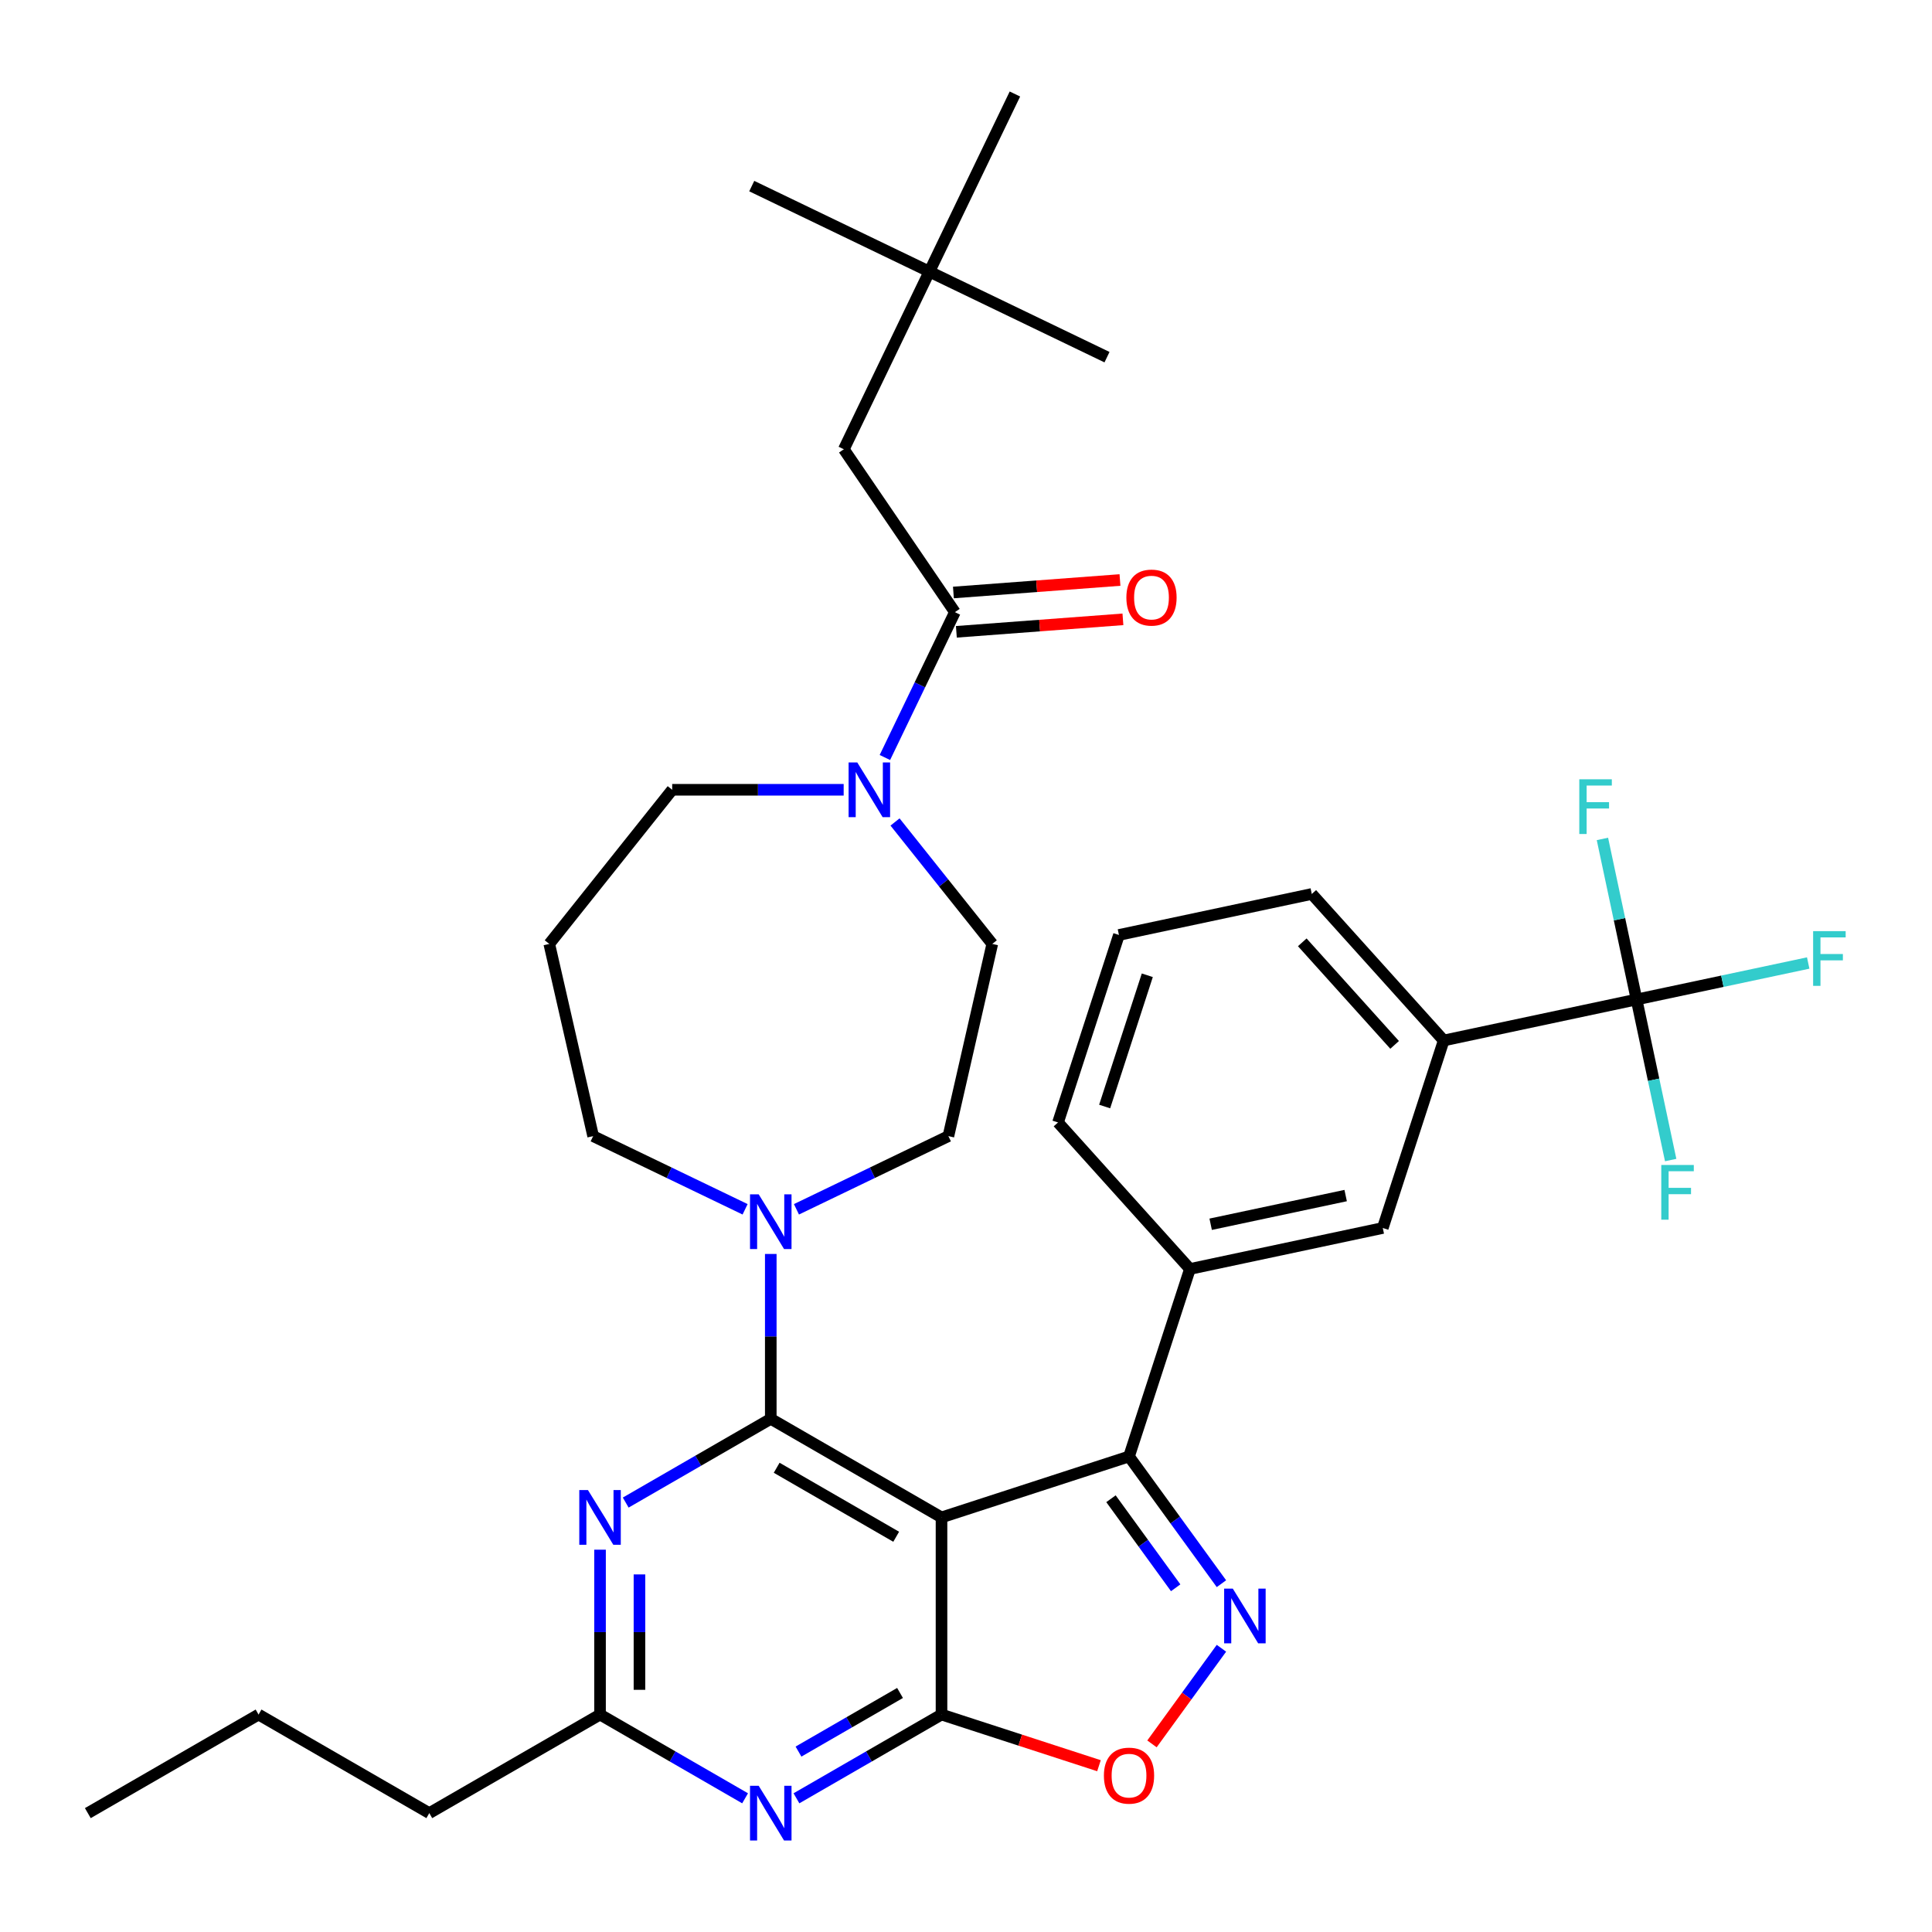 <?xml version='1.0' encoding='iso-8859-1'?>
<svg version='1.1' baseProfile='full'
              xmlns='http://www.w3.org/2000/svg'
                      xmlns:rdkit='http://www.rdkit.org/xml'
                      xmlns:xlink='http://www.w3.org/1999/xlink'
                  xml:space='preserve'
width='1000px' height='1000px' viewBox='0 0 1000 1000'>
<!-- END OF HEADER -->
<rect style='opacity:1.0;fill:#FFFFFF;stroke:none' width='1000' height='1000' x='0' y='0'> </rect>
<path class='bond-0' d='M 481.042,140.596 L 436.766,232.536' style='fill:none;fill-rule:evenodd;stroke:#000000;stroke-width:6px;stroke-linecap:butt;stroke-linejoin:miter;stroke-opacity:1' />
<path class='bond-1' d='M 481.042,140.596 L 389.102,96.32' style='fill:none;fill-rule:evenodd;stroke:#000000;stroke-width:6px;stroke-linecap:butt;stroke-linejoin:miter;stroke-opacity:1' />
<path class='bond-2' d='M 481.042,140.596 L 572.982,184.872' style='fill:none;fill-rule:evenodd;stroke:#000000;stroke-width:6px;stroke-linecap:butt;stroke-linejoin:miter;stroke-opacity:1' />
<path class='bond-3' d='M 481.042,140.596 L 525.318,48.656' style='fill:none;fill-rule:evenodd;stroke:#000000;stroke-width:6px;stroke-linecap:butt;stroke-linejoin:miter;stroke-opacity:1' />
<path class='bond-4' d='M 436.683,408.79 L 392.306,408.79' style='fill:none;fill-rule:evenodd;stroke:#0000FF;stroke-width:6px;stroke-linecap:butt;stroke-linejoin:miter;stroke-opacity:1' />
<path class='bond-4' d='M 392.306,408.79 L 347.928,408.79' style='fill:none;fill-rule:evenodd;stroke:#000000;stroke-width:6px;stroke-linecap:butt;stroke-linejoin:miter;stroke-opacity:1' />
<path class='bond-5' d='M 458.022,392.079 L 476.136,354.464' style='fill:none;fill-rule:evenodd;stroke:#0000FF;stroke-width:6px;stroke-linecap:butt;stroke-linejoin:miter;stroke-opacity:1' />
<path class='bond-5' d='M 476.136,354.464 L 494.25,316.85' style='fill:none;fill-rule:evenodd;stroke:#000000;stroke-width:6px;stroke-linecap:butt;stroke-linejoin:miter;stroke-opacity:1' />
<path class='bond-6' d='M 463.265,425.456 L 488.432,457.014' style='fill:none;fill-rule:evenodd;stroke:#0000FF;stroke-width:6px;stroke-linecap:butt;stroke-linejoin:miter;stroke-opacity:1' />
<path class='bond-6' d='M 488.432,457.014 L 513.598,488.572' style='fill:none;fill-rule:evenodd;stroke:#000000;stroke-width:6px;stroke-linecap:butt;stroke-linejoin:miter;stroke-opacity:1' />
<path class='bond-7' d='M 495.013,327.026 L 538.117,323.796' style='fill:none;fill-rule:evenodd;stroke:#000000;stroke-width:6px;stroke-linecap:butt;stroke-linejoin:miter;stroke-opacity:1' />
<path class='bond-7' d='M 538.117,323.796 L 581.222,320.565' style='fill:none;fill-rule:evenodd;stroke:#FF0000;stroke-width:6px;stroke-linecap:butt;stroke-linejoin:miter;stroke-opacity:1' />
<path class='bond-7' d='M 493.487,306.674 L 536.592,303.443' style='fill:none;fill-rule:evenodd;stroke:#000000;stroke-width:6px;stroke-linecap:butt;stroke-linejoin:miter;stroke-opacity:1' />
<path class='bond-7' d='M 536.592,303.443 L 579.697,300.213' style='fill:none;fill-rule:evenodd;stroke:#FF0000;stroke-width:6px;stroke-linecap:butt;stroke-linejoin:miter;stroke-opacity:1' />
<path class='bond-8' d='M 494.25,316.85 L 436.766,232.536' style='fill:none;fill-rule:evenodd;stroke:#000000;stroke-width:6px;stroke-linecap:butt;stroke-linejoin:miter;stroke-opacity:1' />
<path class='bond-9' d='M 412.242,930.799 L 449.784,909.124' style='fill:none;fill-rule:evenodd;stroke:#0000FF;stroke-width:6px;stroke-linecap:butt;stroke-linejoin:miter;stroke-opacity:1' />
<path class='bond-9' d='M 449.784,909.124 L 487.325,887.45' style='fill:none;fill-rule:evenodd;stroke:#000000;stroke-width:6px;stroke-linecap:butt;stroke-linejoin:miter;stroke-opacity:1' />
<path class='bond-9' d='M 413.3,906.622 L 439.579,891.449' style='fill:none;fill-rule:evenodd;stroke:#0000FF;stroke-width:6px;stroke-linecap:butt;stroke-linejoin:miter;stroke-opacity:1' />
<path class='bond-9' d='M 439.579,891.449 L 465.858,876.277' style='fill:none;fill-rule:evenodd;stroke:#000000;stroke-width:6px;stroke-linecap:butt;stroke-linejoin:miter;stroke-opacity:1' />
<path class='bond-10' d='M 385.66,930.799 L 348.119,909.124' style='fill:none;fill-rule:evenodd;stroke:#0000FF;stroke-width:6px;stroke-linecap:butt;stroke-linejoin:miter;stroke-opacity:1' />
<path class='bond-10' d='M 348.119,909.124 L 310.577,887.45' style='fill:none;fill-rule:evenodd;stroke:#000000;stroke-width:6px;stroke-linecap:butt;stroke-linejoin:miter;stroke-opacity:1' />
<path class='bond-11' d='M 310.577,887.45 L 222.203,938.472' style='fill:none;fill-rule:evenodd;stroke:#000000;stroke-width:6px;stroke-linecap:butt;stroke-linejoin:miter;stroke-opacity:1' />
<path class='bond-12' d='M 310.577,887.45 L 310.577,844.782' style='fill:none;fill-rule:evenodd;stroke:#000000;stroke-width:6px;stroke-linecap:butt;stroke-linejoin:miter;stroke-opacity:1' />
<path class='bond-12' d='M 310.577,844.782 L 310.577,802.115' style='fill:none;fill-rule:evenodd;stroke:#0000FF;stroke-width:6px;stroke-linecap:butt;stroke-linejoin:miter;stroke-opacity:1' />
<path class='bond-12' d='M 330.986,874.649 L 330.986,844.782' style='fill:none;fill-rule:evenodd;stroke:#000000;stroke-width:6px;stroke-linecap:butt;stroke-linejoin:miter;stroke-opacity:1' />
<path class='bond-12' d='M 330.986,844.782 L 330.986,814.915' style='fill:none;fill-rule:evenodd;stroke:#0000FF;stroke-width:6px;stroke-linecap:butt;stroke-linejoin:miter;stroke-opacity:1' />
<path class='bond-13' d='M 323.868,777.73 L 361.41,756.056' style='fill:none;fill-rule:evenodd;stroke:#0000FF;stroke-width:6px;stroke-linecap:butt;stroke-linejoin:miter;stroke-opacity:1' />
<path class='bond-13' d='M 361.41,756.056 L 398.951,734.381' style='fill:none;fill-rule:evenodd;stroke:#000000;stroke-width:6px;stroke-linecap:butt;stroke-linejoin:miter;stroke-opacity:1' />
<path class='bond-14' d='M 398.951,734.381 L 487.325,785.404' style='fill:none;fill-rule:evenodd;stroke:#000000;stroke-width:6px;stroke-linecap:butt;stroke-linejoin:miter;stroke-opacity:1' />
<path class='bond-14' d='M 402.003,759.709 L 463.865,795.425' style='fill:none;fill-rule:evenodd;stroke:#000000;stroke-width:6px;stroke-linecap:butt;stroke-linejoin:miter;stroke-opacity:1' />
<path class='bond-15' d='M 398.951,734.381 L 398.951,691.714' style='fill:none;fill-rule:evenodd;stroke:#000000;stroke-width:6px;stroke-linecap:butt;stroke-linejoin:miter;stroke-opacity:1' />
<path class='bond-15' d='M 398.951,691.714 L 398.951,649.047' style='fill:none;fill-rule:evenodd;stroke:#0000FF;stroke-width:6px;stroke-linecap:butt;stroke-linejoin:miter;stroke-opacity:1' />
<path class='bond-16' d='M 487.325,887.45 L 487.325,785.404' style='fill:none;fill-rule:evenodd;stroke:#000000;stroke-width:6px;stroke-linecap:butt;stroke-linejoin:miter;stroke-opacity:1' />
<path class='bond-17' d='M 487.325,887.45 L 528.075,900.69' style='fill:none;fill-rule:evenodd;stroke:#000000;stroke-width:6px;stroke-linecap:butt;stroke-linejoin:miter;stroke-opacity:1' />
<path class='bond-17' d='M 528.075,900.69 L 568.825,913.931' style='fill:none;fill-rule:evenodd;stroke:#FF0000;stroke-width:6px;stroke-linecap:butt;stroke-linejoin:miter;stroke-opacity:1' />
<path class='bond-18' d='M 487.325,785.404 L 584.377,753.87' style='fill:none;fill-rule:evenodd;stroke:#000000;stroke-width:6px;stroke-linecap:butt;stroke-linejoin:miter;stroke-opacity:1' />
<path class='bond-19' d='M 584.377,753.87 L 608.296,786.793' style='fill:none;fill-rule:evenodd;stroke:#000000;stroke-width:6px;stroke-linecap:butt;stroke-linejoin:miter;stroke-opacity:1' />
<path class='bond-19' d='M 608.296,786.793 L 632.216,819.716' style='fill:none;fill-rule:evenodd;stroke:#0000FF;stroke-width:6px;stroke-linecap:butt;stroke-linejoin:miter;stroke-opacity:1' />
<path class='bond-19' d='M 575.041,775.743 L 591.785,798.789' style='fill:none;fill-rule:evenodd;stroke:#000000;stroke-width:6px;stroke-linecap:butt;stroke-linejoin:miter;stroke-opacity:1' />
<path class='bond-19' d='M 591.785,798.789 L 608.529,821.835' style='fill:none;fill-rule:evenodd;stroke:#0000FF;stroke-width:6px;stroke-linecap:butt;stroke-linejoin:miter;stroke-opacity:1' />
<path class='bond-20' d='M 584.377,753.87 L 615.91,656.819' style='fill:none;fill-rule:evenodd;stroke:#000000;stroke-width:6px;stroke-linecap:butt;stroke-linejoin:miter;stroke-opacity:1' />
<path class='bond-21' d='M 632.216,853.138 L 614.238,877.883' style='fill:none;fill-rule:evenodd;stroke:#0000FF;stroke-width:6px;stroke-linecap:butt;stroke-linejoin:miter;stroke-opacity:1' />
<path class='bond-21' d='M 614.238,877.883 L 596.259,902.629' style='fill:none;fill-rule:evenodd;stroke:#FF0000;stroke-width:6px;stroke-linecap:butt;stroke-linejoin:miter;stroke-opacity:1' />
<path class='bond-22' d='M 385.66,625.935 L 346.336,606.997' style='fill:none;fill-rule:evenodd;stroke:#0000FF;stroke-width:6px;stroke-linecap:butt;stroke-linejoin:miter;stroke-opacity:1' />
<path class='bond-22' d='M 346.336,606.997 L 307.011,588.059' style='fill:none;fill-rule:evenodd;stroke:#000000;stroke-width:6px;stroke-linecap:butt;stroke-linejoin:miter;stroke-opacity:1' />
<path class='bond-23' d='M 412.242,625.935 L 451.567,606.997' style='fill:none;fill-rule:evenodd;stroke:#0000FF;stroke-width:6px;stroke-linecap:butt;stroke-linejoin:miter;stroke-opacity:1' />
<path class='bond-23' d='M 451.567,606.997 L 490.891,588.059' style='fill:none;fill-rule:evenodd;stroke:#000000;stroke-width:6px;stroke-linecap:butt;stroke-linejoin:miter;stroke-opacity:1' />
<path class='bond-24' d='M 284.304,488.572 L 307.011,588.059' style='fill:none;fill-rule:evenodd;stroke:#000000;stroke-width:6px;stroke-linecap:butt;stroke-linejoin:miter;stroke-opacity:1' />
<path class='bond-25' d='M 284.304,488.572 L 347.928,408.79' style='fill:none;fill-rule:evenodd;stroke:#000000;stroke-width:6px;stroke-linecap:butt;stroke-linejoin:miter;stroke-opacity:1' />
<path class='bond-26' d='M 222.203,938.472 L 133.829,887.45' style='fill:none;fill-rule:evenodd;stroke:#000000;stroke-width:6px;stroke-linecap:butt;stroke-linejoin:miter;stroke-opacity:1' />
<path class='bond-27' d='M 133.829,887.45 L 45.455,938.472' style='fill:none;fill-rule:evenodd;stroke:#000000;stroke-width:6px;stroke-linecap:butt;stroke-linejoin:miter;stroke-opacity:1' />
<path class='bond-28' d='M 747.26,538.551 L 678.978,462.716' style='fill:none;fill-rule:evenodd;stroke:#000000;stroke-width:6px;stroke-linecap:butt;stroke-linejoin:miter;stroke-opacity:1' />
<path class='bond-28' d='M 721.851,540.832 L 674.053,487.748' style='fill:none;fill-rule:evenodd;stroke:#000000;stroke-width:6px;stroke-linecap:butt;stroke-linejoin:miter;stroke-opacity:1' />
<path class='bond-29' d='M 747.26,538.551 L 715.726,635.602' style='fill:none;fill-rule:evenodd;stroke:#000000;stroke-width:6px;stroke-linecap:butt;stroke-linejoin:miter;stroke-opacity:1' />
<path class='bond-30' d='M 747.26,538.551 L 847.076,517.335' style='fill:none;fill-rule:evenodd;stroke:#000000;stroke-width:6px;stroke-linecap:butt;stroke-linejoin:miter;stroke-opacity:1' />
<path class='bond-31' d='M 678.978,462.716 L 579.162,483.933' style='fill:none;fill-rule:evenodd;stroke:#000000;stroke-width:6px;stroke-linecap:butt;stroke-linejoin:miter;stroke-opacity:1' />
<path class='bond-32' d='M 579.162,483.933 L 547.628,580.984' style='fill:none;fill-rule:evenodd;stroke:#000000;stroke-width:6px;stroke-linecap:butt;stroke-linejoin:miter;stroke-opacity:1' />
<path class='bond-32' d='M 593.843,504.797 L 571.769,572.733' style='fill:none;fill-rule:evenodd;stroke:#000000;stroke-width:6px;stroke-linecap:butt;stroke-linejoin:miter;stroke-opacity:1' />
<path class='bond-33' d='M 547.628,580.984 L 615.91,656.819' style='fill:none;fill-rule:evenodd;stroke:#000000;stroke-width:6px;stroke-linecap:butt;stroke-linejoin:miter;stroke-opacity:1' />
<path class='bond-34' d='M 615.91,656.819 L 715.726,635.602' style='fill:none;fill-rule:evenodd;stroke:#000000;stroke-width:6px;stroke-linecap:butt;stroke-linejoin:miter;stroke-opacity:1' />
<path class='bond-34' d='M 626.639,633.673 L 696.51,618.822' style='fill:none;fill-rule:evenodd;stroke:#000000;stroke-width:6px;stroke-linecap:butt;stroke-linejoin:miter;stroke-opacity:1' />
<path class='bond-35' d='M 847.076,517.335 L 891.498,507.892' style='fill:none;fill-rule:evenodd;stroke:#000000;stroke-width:6px;stroke-linecap:butt;stroke-linejoin:miter;stroke-opacity:1' />
<path class='bond-35' d='M 891.498,507.892 L 935.92,498.45' style='fill:none;fill-rule:evenodd;stroke:#33CCCC;stroke-width:6px;stroke-linecap:butt;stroke-linejoin:miter;stroke-opacity:1' />
<path class='bond-36' d='M 847.076,517.335 L 838.243,475.782' style='fill:none;fill-rule:evenodd;stroke:#000000;stroke-width:6px;stroke-linecap:butt;stroke-linejoin:miter;stroke-opacity:1' />
<path class='bond-36' d='M 838.243,475.782 L 829.411,434.23' style='fill:none;fill-rule:evenodd;stroke:#33CCCC;stroke-width:6px;stroke-linecap:butt;stroke-linejoin:miter;stroke-opacity:1' />
<path class='bond-37' d='M 847.076,517.335 L 855.908,558.887' style='fill:none;fill-rule:evenodd;stroke:#000000;stroke-width:6px;stroke-linecap:butt;stroke-linejoin:miter;stroke-opacity:1' />
<path class='bond-37' d='M 855.908,558.887 L 864.74,600.439' style='fill:none;fill-rule:evenodd;stroke:#33CCCC;stroke-width:6px;stroke-linecap:butt;stroke-linejoin:miter;stroke-opacity:1' />
<path class='bond-38' d='M 490.891,588.059 L 513.598,488.572' style='fill:none;fill-rule:evenodd;stroke:#000000;stroke-width:6px;stroke-linecap:butt;stroke-linejoin:miter;stroke-opacity:1' />
<path  class='atom-1' d='M 443.714 394.63
L 452.994 409.63
Q 453.914 411.11, 455.394 413.79
Q 456.874 416.47, 456.954 416.63
L 456.954 394.63
L 460.714 394.63
L 460.714 422.95
L 456.834 422.95
L 446.874 406.55
Q 445.714 404.63, 444.474 402.43
Q 443.274 400.23, 442.914 399.55
L 442.914 422.95
L 439.234 422.95
L 439.234 394.63
L 443.714 394.63
' fill='#0000FF'/>
<path  class='atom-3' d='M 583.01 309.304
Q 583.01 302.504, 586.37 298.704
Q 589.73 294.904, 596.01 294.904
Q 602.29 294.904, 605.65 298.704
Q 609.01 302.504, 609.01 309.304
Q 609.01 316.184, 605.61 320.104
Q 602.21 323.984, 596.01 323.984
Q 589.77 323.984, 586.37 320.104
Q 583.01 316.224, 583.01 309.304
M 596.01 320.784
Q 600.33 320.784, 602.65 317.904
Q 605.01 314.984, 605.01 309.304
Q 605.01 303.744, 602.65 300.944
Q 600.33 298.104, 596.01 298.104
Q 591.69 298.104, 589.33 300.904
Q 587.01 303.704, 587.01 309.304
Q 587.01 315.024, 589.33 317.904
Q 591.69 320.784, 596.01 320.784
' fill='#FF0000'/>
<path  class='atom-6' d='M 392.691 924.312
L 401.971 939.312
Q 402.891 940.792, 404.371 943.472
Q 405.851 946.152, 405.931 946.312
L 405.931 924.312
L 409.691 924.312
L 409.691 952.632
L 405.811 952.632
L 395.851 936.232
Q 394.691 934.312, 393.451 932.112
Q 392.251 929.912, 391.891 929.232
L 391.891 952.632
L 388.211 952.632
L 388.211 924.312
L 392.691 924.312
' fill='#0000FF'/>
<path  class='atom-8' d='M 304.317 771.244
L 313.597 786.244
Q 314.517 787.724, 315.997 790.404
Q 317.477 793.084, 317.557 793.244
L 317.557 771.244
L 321.317 771.244
L 321.317 799.564
L 317.437 799.564
L 307.477 783.164
Q 306.317 781.244, 305.077 779.044
Q 303.877 776.844, 303.517 776.164
L 303.517 799.564
L 299.837 799.564
L 299.837 771.244
L 304.317 771.244
' fill='#0000FF'/>
<path  class='atom-13' d='M 638.097 822.267
L 647.377 837.267
Q 648.297 838.747, 649.777 841.427
Q 651.257 844.107, 651.337 844.267
L 651.337 822.267
L 655.097 822.267
L 655.097 850.587
L 651.217 850.587
L 641.257 834.187
Q 640.097 832.267, 638.857 830.067
Q 637.657 827.867, 637.297 827.187
L 637.297 850.587
L 633.617 850.587
L 633.617 822.267
L 638.097 822.267
' fill='#0000FF'/>
<path  class='atom-14' d='M 571.377 919.063
Q 571.377 912.263, 574.737 908.463
Q 578.097 904.663, 584.377 904.663
Q 590.657 904.663, 594.017 908.463
Q 597.377 912.263, 597.377 919.063
Q 597.377 925.943, 593.977 929.863
Q 590.577 933.743, 584.377 933.743
Q 578.137 933.743, 574.737 929.863
Q 571.377 925.983, 571.377 919.063
M 584.377 930.543
Q 588.697 930.543, 591.017 927.663
Q 593.377 924.743, 593.377 919.063
Q 593.377 913.503, 591.017 910.703
Q 588.697 907.863, 584.377 907.863
Q 580.057 907.863, 577.697 910.663
Q 575.377 913.463, 575.377 919.063
Q 575.377 924.783, 577.697 927.663
Q 580.057 930.543, 584.377 930.543
' fill='#FF0000'/>
<path  class='atom-15' d='M 392.691 618.175
L 401.971 633.175
Q 402.891 634.655, 404.371 637.335
Q 405.851 640.015, 405.931 640.175
L 405.931 618.175
L 409.691 618.175
L 409.691 646.495
L 405.811 646.495
L 395.851 630.095
Q 394.691 628.175, 393.451 625.975
Q 392.251 623.775, 391.891 623.095
L 391.891 646.495
L 388.211 646.495
L 388.211 618.175
L 392.691 618.175
' fill='#0000FF'/>
<path  class='atom-28' d='M 938.471 481.958
L 955.311 481.958
L 955.311 485.198
L 942.271 485.198
L 942.271 493.798
L 953.871 493.798
L 953.871 497.078
L 942.271 497.078
L 942.271 510.278
L 938.471 510.278
L 938.471 481.958
' fill='#33CCCC'/>
<path  class='atom-29' d='M 817.439 403.359
L 834.279 403.359
L 834.279 406.599
L 821.239 406.599
L 821.239 415.199
L 832.839 415.199
L 832.839 418.479
L 821.239 418.479
L 821.239 431.679
L 817.439 431.679
L 817.439 403.359
' fill='#33CCCC'/>
<path  class='atom-30' d='M 859.872 602.99
L 876.712 602.99
L 876.712 606.23
L 863.672 606.23
L 863.672 614.83
L 875.272 614.83
L 875.272 618.11
L 863.672 618.11
L 863.672 631.31
L 859.872 631.31
L 859.872 602.99
' fill='#33CCCC'/>
</svg>
